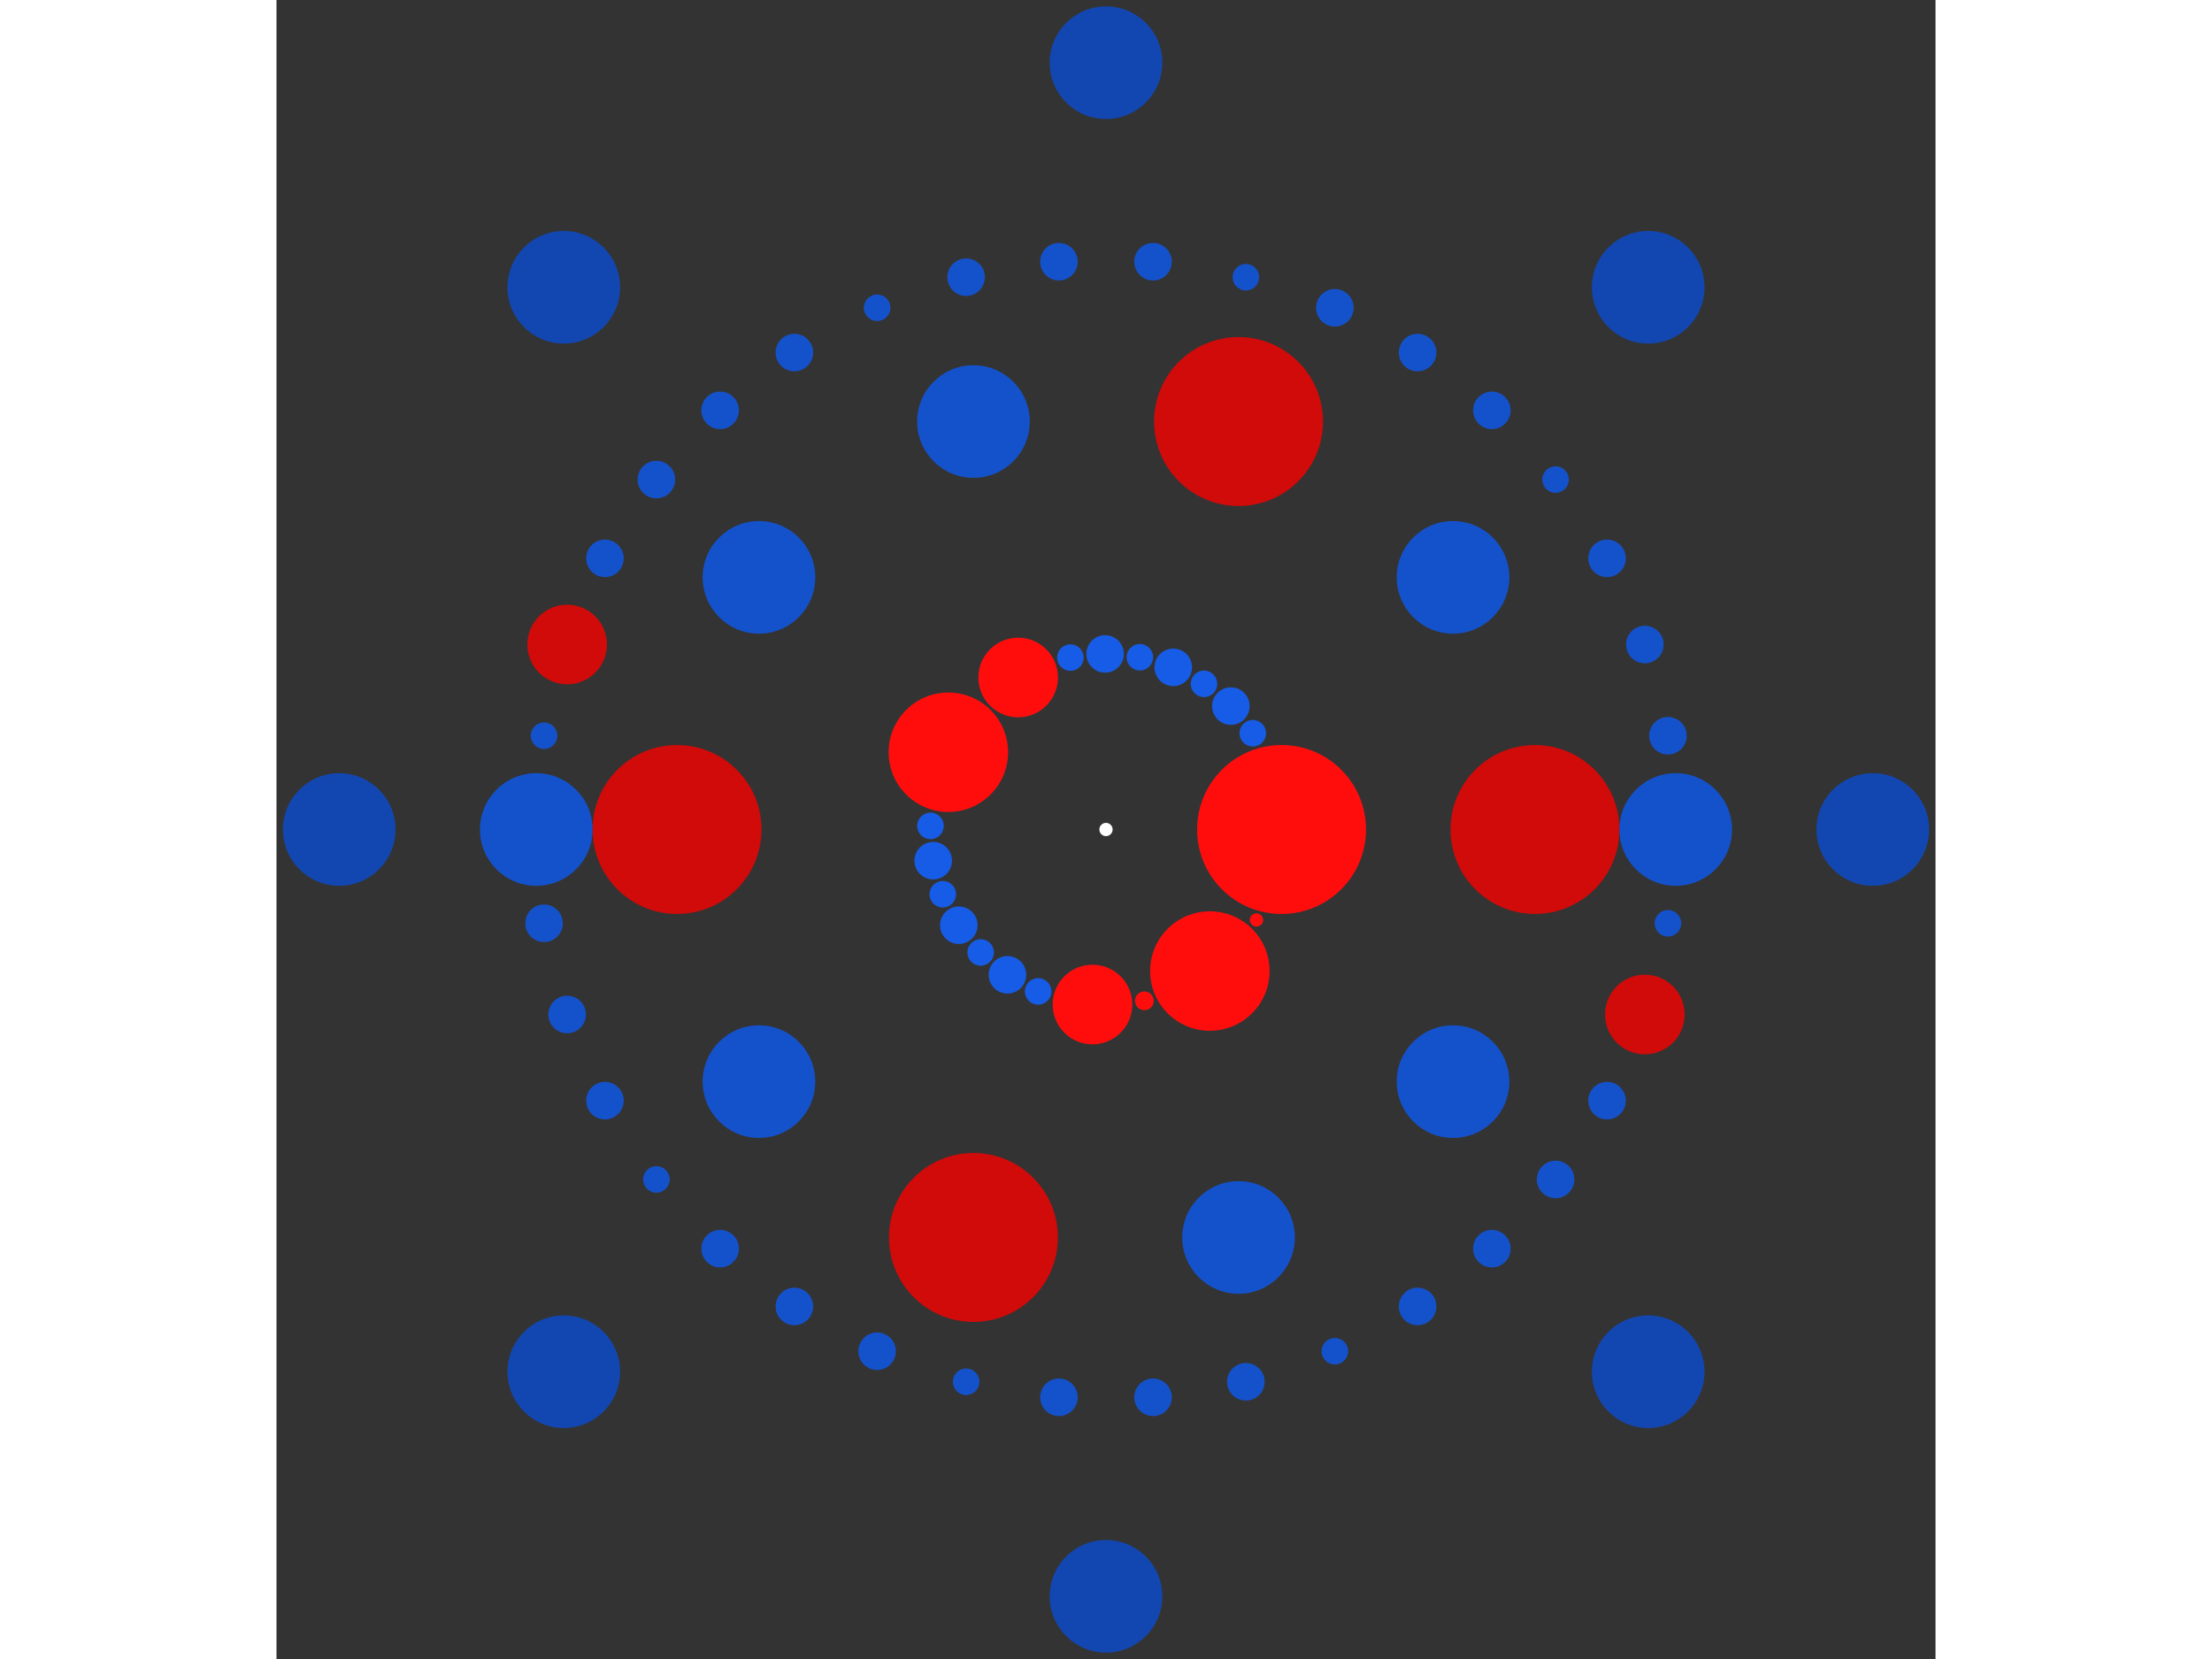 <svg xmlns="http://www.w3.org/2000/svg" viewBox="-125 -125 250 250" width="200" height="150">
<rect x="-125" y="-125" width="250" height="250" fill="#333333" stroke="none"/>
<circle cx="0" cy="0" r="1" fill="rgb(255,255,255)" />
<circle cx="26.456" cy="0" r="12.728" fill="rgb(255,13,13)" />
<circle cx="22.675" cy="13.629" r="1" fill="rgb(255,13,13)" />
<circle cx="15.65" cy="21.33" r="9" fill="rgb(255,13,13)" />
<circle cx="5.785" cy="25.816" r="1.414" fill="rgb(255,13,13)" />
<circle cx="-2.036" cy="26.377" r="6" fill="rgb(255,13,13)" />
<circle cx="-10.226" cy="24.399" r="2" fill="rgb(23,92,230)" />
<circle cx="-14.85" cy="21.895" r="2.828" fill="rgb(23,92,230)" />
<circle cx="-18.886" cy="18.526" r="2" fill="rgb(23,92,230)" />
<circle cx="-22.177" cy="14.425" r="2.828" fill="rgb(23,92,230)" />
<circle cx="-24.592" cy="9.755" r="2" fill="rgb(23,92,230)" />
<circle cx="-26.035" cy="4.699" r="2.828" fill="rgb(23,92,230)" />
<circle cx="-26.45" cy="-0.543" r="2" fill="rgb(23,92,230)" />
<circle cx="-23.756" cy="-11.642" r="9" fill="rgb(255,13,13)" />
<circle cx="-13.236" cy="-22.907" r="6" fill="rgb(255,13,13)" />
<circle cx="-5.362" cy="-25.907" r="2" fill="rgb(23,92,230)" />
<circle cx="-0.133" cy="-26.456" r="2.828" fill="rgb(23,92,230)" />
<circle cx="5.102" cy="-25.959" r="2" fill="rgb(23,92,230)" />
<circle cx="10.135" cy="-24.438" r="2.828" fill="rgb(23,92,230)" />
<circle cx="14.767" cy="-21.951" r="2" fill="rgb(23,92,230)" />
<circle cx="18.817" cy="-18.597" r="2.828" fill="rgb(23,92,230)" />
<circle cx="22.123" cy="-14.509" r="2" fill="rgb(23,92,230)" />
<circle cx="64.64" cy="0" r="12.728" fill="rgb(209,10,10)" />
<circle cx="52.295" cy="37.994" r="8.485" fill="rgb(20,82,204)" />
<circle cx="19.975" cy="61.476" r="8.485" fill="rgb(20,82,204)" />
<circle cx="-19.975" cy="61.476" r="12.728" fill="rgb(209,10,10)" />
<circle cx="-52.295" cy="37.994" r="8.485" fill="rgb(20,82,204)" />
<circle cx="-64.64" cy="7.91606918603418e-15" r="12.728" fill="rgb(209,10,10)" />
<circle cx="-52.295" cy="-37.994" r="8.485" fill="rgb(20,82,204)" />
<circle cx="-19.975" cy="-61.476" r="8.485" fill="rgb(20,82,204)" />
<circle cx="19.975" cy="-61.476" r="12.728" fill="rgb(209,10,10)" />
<circle cx="52.295" cy="-37.994" r="8.485" fill="rgb(20,82,204)" />
<circle cx="85.853" cy="0" r="8.485" fill="rgb(20,82,204)" />
<circle cx="84.682" cy="14.131" r="2" fill="rgb(20,82,204)" />
<circle cx="81.201" cy="27.876" r="6" fill="rgb(209,10,10)" />
<circle cx="75.505" cy="40.861" r="2.828" fill="rgb(20,82,204)" />
<circle cx="67.75" cy="52.732" r="2.828" fill="rgb(20,82,204)" />
<circle cx="58.147" cy="63.164" r="2.828" fill="rgb(20,82,204)" />
<circle cx="46.957" cy="71.873" r="2.828" fill="rgb(20,82,204)" />
<circle cx="34.487" cy="78.622" r="2" fill="rgb(20,82,204)" />
<circle cx="21.076" cy="83.226" r="2.828" fill="rgb(20,82,204)" />
<circle cx="7.09" cy="85.56" r="2.828" fill="rgb(20,82,204)" />
<circle cx="-7.09" cy="85.56" r="2.828" fill="rgb(20,82,204)" />
<circle cx="-21.076" cy="83.226" r="2" fill="rgb(20,82,204)" />
<circle cx="-34.487" cy="78.622" r="2.828" fill="rgb(20,82,204)" />
<circle cx="-46.957" cy="71.873" r="2.828" fill="rgb(20,82,204)" />
<circle cx="-58.147" cy="63.164" r="2.828" fill="rgb(20,82,204)" />
<circle cx="-67.75" cy="52.732" r="2" fill="rgb(20,82,204)" />
<circle cx="-75.505" cy="40.861" r="2.828" fill="rgb(20,82,204)" />
<circle cx="-81.201" cy="27.876" r="2.828" fill="rgb(20,82,204)" />
<circle cx="-84.682" cy="14.131" r="2.828" fill="rgb(20,82,204)" />
<circle cx="-85.853" cy="1.05139373547407e-14" r="8.485" fill="rgb(20,82,204)" />
<circle cx="-84.682" cy="-14.131" r="2" fill="rgb(20,82,204)" />
<circle cx="-81.201" cy="-27.876" r="6" fill="rgb(209,10,10)" />
<circle cx="-75.505" cy="-40.861" r="2.828" fill="rgb(20,82,204)" />
<circle cx="-67.75" cy="-52.732" r="2.828" fill="rgb(20,82,204)" />
<circle cx="-58.147" cy="-63.164" r="2.828" fill="rgb(20,82,204)" />
<circle cx="-46.957" cy="-71.873" r="2.828" fill="rgb(20,82,204)" />
<circle cx="-34.487" cy="-78.622" r="2" fill="rgb(20,82,204)" />
<circle cx="-21.076" cy="-83.226" r="2.828" fill="rgb(20,82,204)" />
<circle cx="-7.09" cy="-85.56" r="2.828" fill="rgb(20,82,204)" />
<circle cx="7.09" cy="-85.56" r="2.828" fill="rgb(20,82,204)" />
<circle cx="21.076" cy="-83.226" r="2" fill="rgb(20,82,204)" />
<circle cx="34.487" cy="-78.622" r="2.828" fill="rgb(20,82,204)" />
<circle cx="46.957" cy="-71.873" r="2.828" fill="rgb(20,82,204)" />
<circle cx="58.147" cy="-63.164" r="2.828" fill="rgb(20,82,204)" />
<circle cx="67.75" cy="-52.732" r="2" fill="rgb(20,82,204)" />
<circle cx="75.505" cy="-40.861" r="2.828" fill="rgb(20,82,204)" />
<circle cx="81.201" cy="-27.876" r="2.828" fill="rgb(20,82,204)" />
<circle cx="84.682" cy="-14.131" r="2.828" fill="rgb(20,82,204)" />
<circle cx="115.551" cy="0" r="8.485" fill="rgb(18,71,178)" />
<circle cx="81.707" cy="81.707" r="8.485" fill="rgb(18,71,178)" />
<circle cx="7.07547639546486e-15" cy="115.551" r="8.485" fill="rgb(18,71,178)" />
<circle cx="-81.707" cy="81.707" r="8.485" fill="rgb(18,71,178)" />
<circle cx="-115.551" cy="1.41509527909297e-14" r="8.485" fill="rgb(18,71,178)" />
<circle cx="-81.707" cy="-81.707" r="8.485" fill="rgb(18,71,178)" />
<circle cx="-2.12264291863946e-14" cy="-115.551" r="8.485" fill="rgb(18,71,178)" />
<circle cx="81.707" cy="-81.707" r="8.485" fill="rgb(18,71,178)" /></svg>